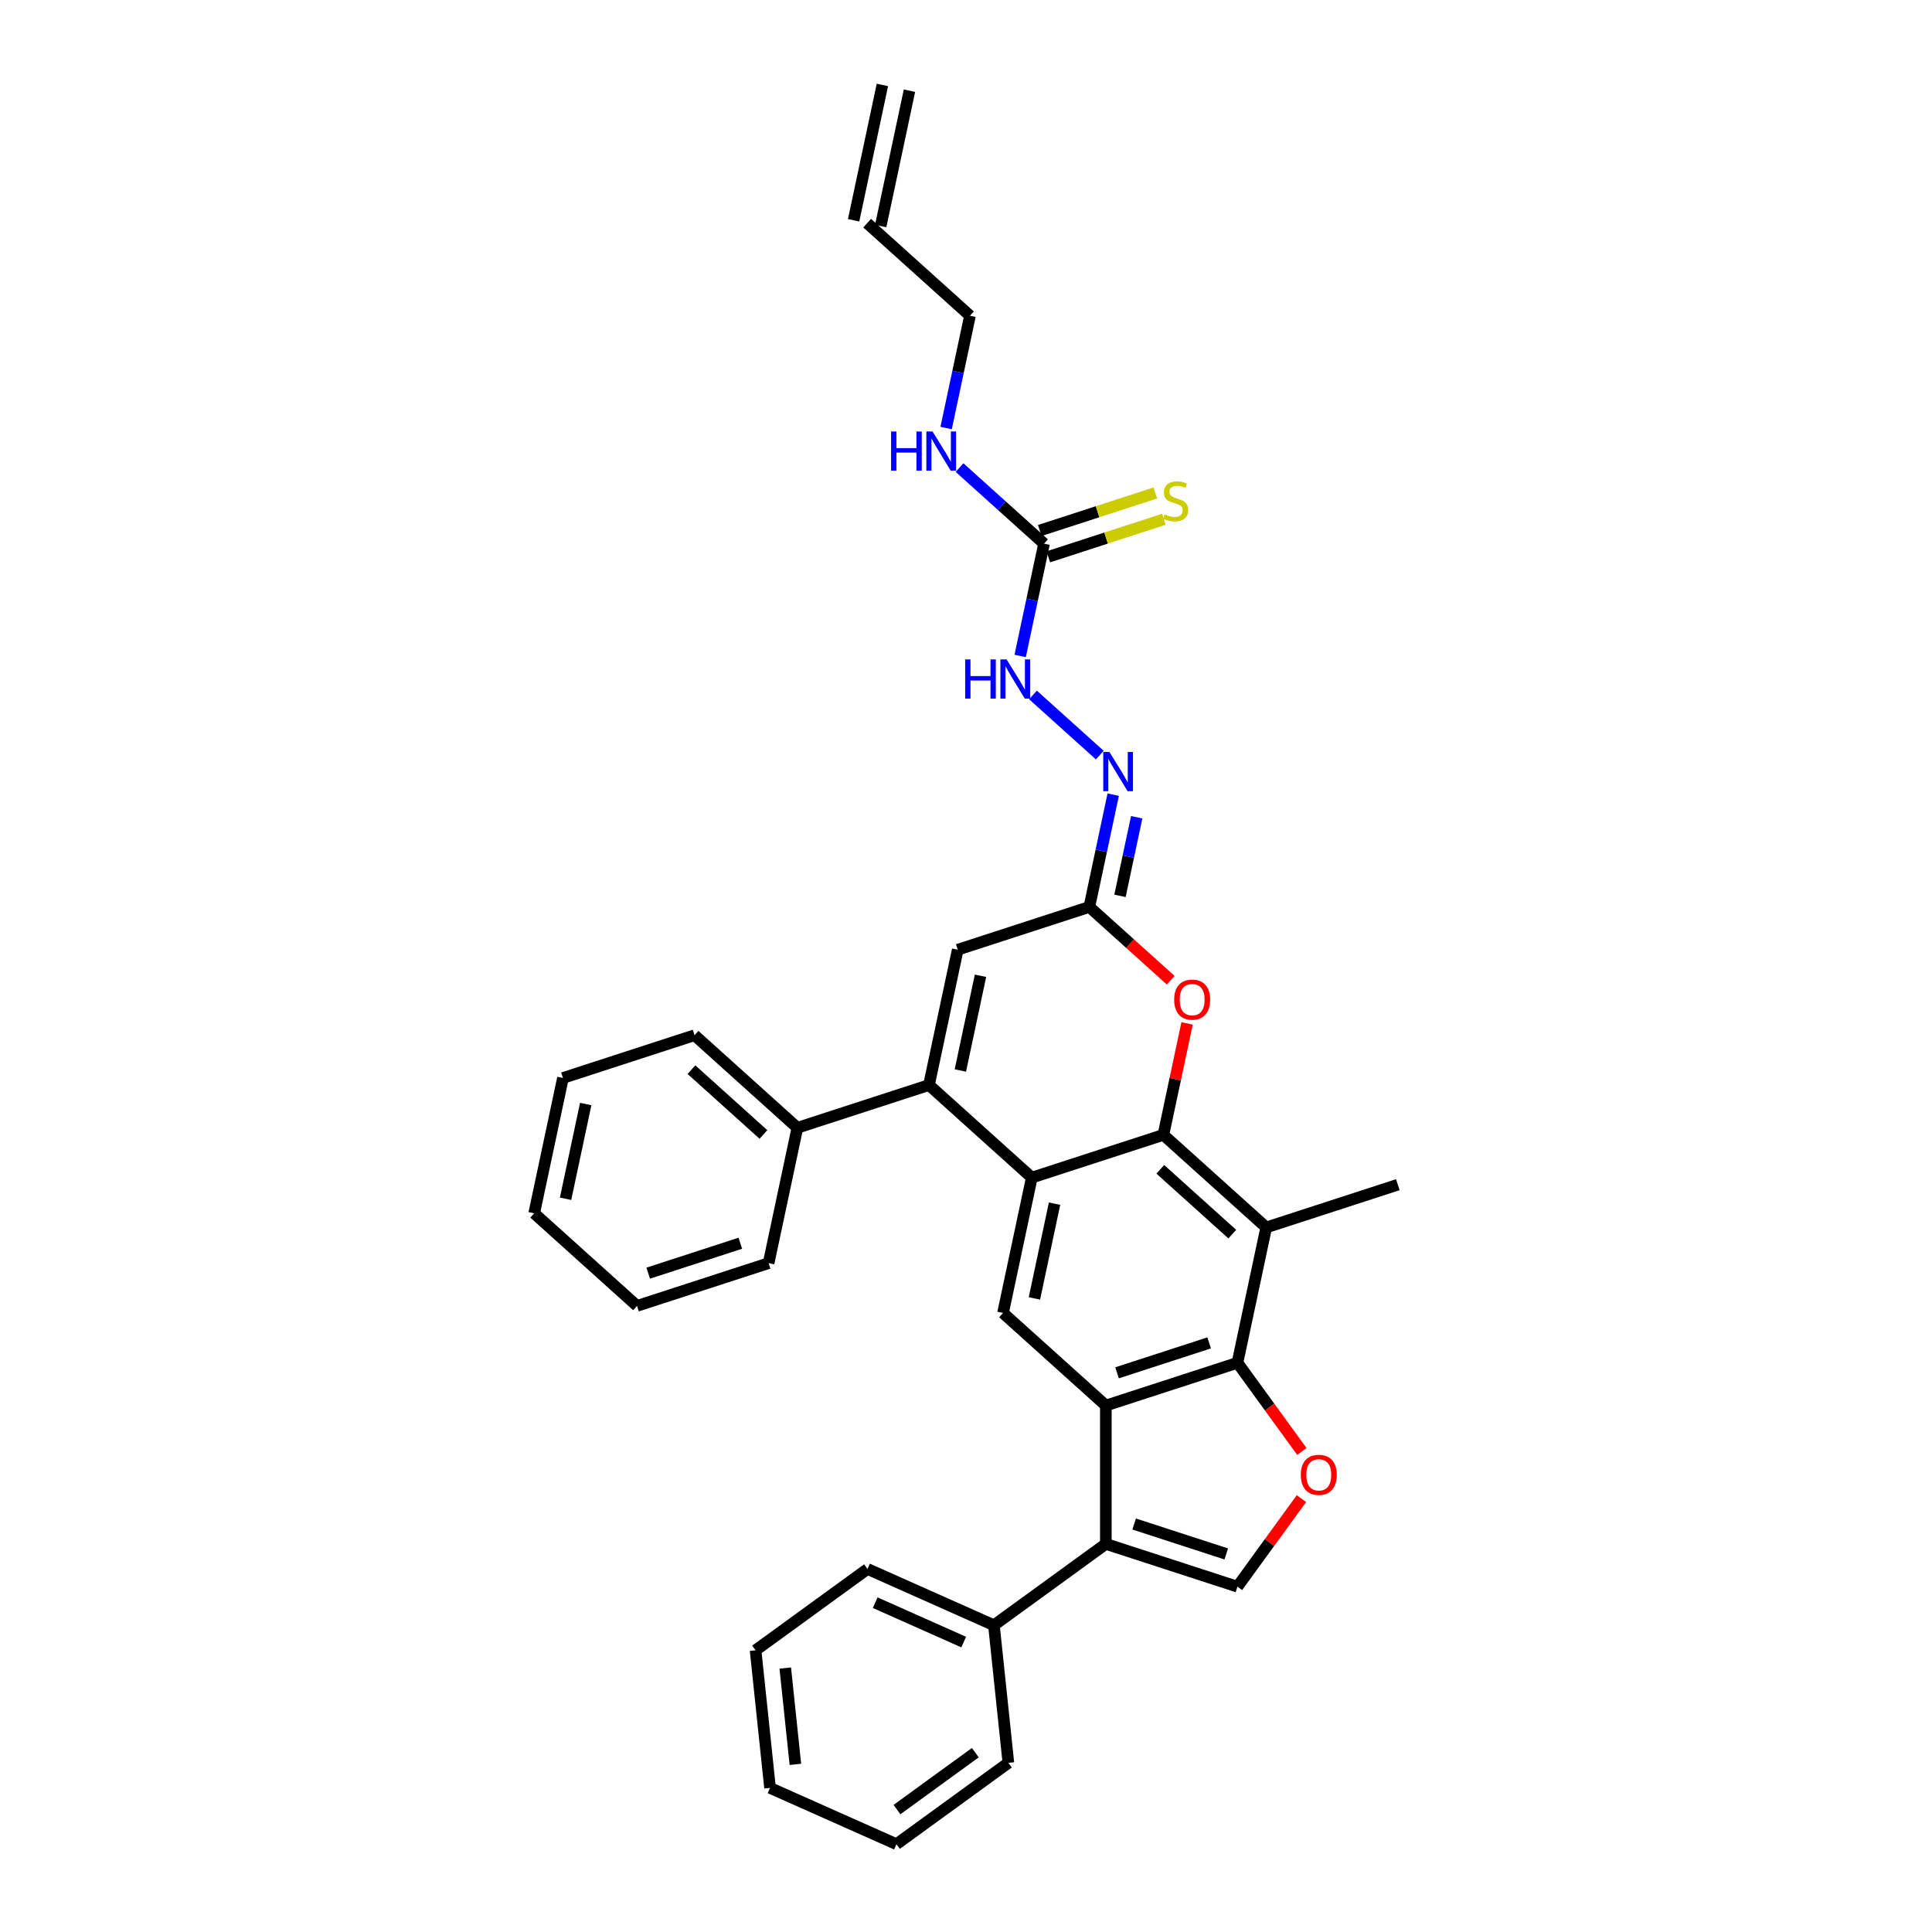 <?xml version='1.0' encoding='iso-8859-1'?>
<svg version='1.1' baseProfile='full'
              xmlns='http://www.w3.org/2000/svg'
                      xmlns:rdkit='http://www.rdkit.org/xml'
                      xmlns:xlink='http://www.w3.org/1999/xlink'
                  xml:space='preserve'
width='1000px' height='1000px' viewBox='0 0 1000 1000'>
<!-- END OF HEADER -->
<rect style='opacity:1.0;fill:#FFFFFF;stroke:none' width='1000' height='1000' x='0' y='0'> </rect>
<path class='bond-0' d='M 534.056,609.536 L 602.169,587.405' style='fill:none;fill-rule:evenodd;stroke:#000000;stroke-width:6px;stroke-linecap:butt;stroke-linejoin:miter;stroke-opacity:1' />
<path class='bond-1' d='M 534.056,609.536 L 480.834,561.614' style='fill:none;fill-rule:evenodd;stroke:#000000;stroke-width:6px;stroke-linecap:butt;stroke-linejoin:miter;stroke-opacity:1' />
<path class='bond-2' d='M 534.056,609.536 L 519.166,679.589' style='fill:none;fill-rule:evenodd;stroke:#000000;stroke-width:6px;stroke-linecap:butt;stroke-linejoin:miter;stroke-opacity:1' />
<path class='bond-2' d='M 545.833,623.022 L 535.41,672.059' style='fill:none;fill-rule:evenodd;stroke:#000000;stroke-width:6px;stroke-linecap:butt;stroke-linejoin:miter;stroke-opacity:1' />
<path class='bond-3' d='M 602.169,587.405 L 655.391,635.327' style='fill:none;fill-rule:evenodd;stroke:#000000;stroke-width:6px;stroke-linecap:butt;stroke-linejoin:miter;stroke-opacity:1' />
<path class='bond-3' d='M 600.568,605.238 L 637.824,638.783' style='fill:none;fill-rule:evenodd;stroke:#000000;stroke-width:6px;stroke-linecap:butt;stroke-linejoin:miter;stroke-opacity:1' />
<path class='bond-4' d='M 602.169,587.405 L 608.3,558.559' style='fill:none;fill-rule:evenodd;stroke:#000000;stroke-width:6px;stroke-linecap:butt;stroke-linejoin:miter;stroke-opacity:1' />
<path class='bond-4' d='M 608.3,558.559 L 614.432,529.713' style='fill:none;fill-rule:evenodd;stroke:#FF0000;stroke-width:6px;stroke-linecap:butt;stroke-linejoin:miter;stroke-opacity:1' />
<path class='bond-5' d='M 572.388,727.51 L 519.166,679.589' style='fill:none;fill-rule:evenodd;stroke:#000000;stroke-width:6px;stroke-linecap:butt;stroke-linejoin:miter;stroke-opacity:1' />
<path class='bond-6' d='M 572.388,727.51 L 640.501,705.379' style='fill:none;fill-rule:evenodd;stroke:#000000;stroke-width:6px;stroke-linecap:butt;stroke-linejoin:miter;stroke-opacity:1' />
<path class='bond-6' d='M 578.179,710.568 L 625.858,695.077' style='fill:none;fill-rule:evenodd;stroke:#000000;stroke-width:6px;stroke-linecap:butt;stroke-linejoin:miter;stroke-opacity:1' />
<path class='bond-7' d='M 572.388,727.51 L 572.388,799.128' style='fill:none;fill-rule:evenodd;stroke:#000000;stroke-width:6px;stroke-linecap:butt;stroke-linejoin:miter;stroke-opacity:1' />
<path class='bond-8' d='M 480.834,561.614 L 495.724,491.562' style='fill:none;fill-rule:evenodd;stroke:#000000;stroke-width:6px;stroke-linecap:butt;stroke-linejoin:miter;stroke-opacity:1' />
<path class='bond-8' d='M 497.078,554.085 L 507.501,505.048' style='fill:none;fill-rule:evenodd;stroke:#000000;stroke-width:6px;stroke-linecap:butt;stroke-linejoin:miter;stroke-opacity:1' />
<path class='bond-9' d='M 480.834,561.614 L 412.721,583.746' style='fill:none;fill-rule:evenodd;stroke:#000000;stroke-width:6px;stroke-linecap:butt;stroke-linejoin:miter;stroke-opacity:1' />
<path class='bond-10' d='M 640.501,705.379 L 657.173,728.326' style='fill:none;fill-rule:evenodd;stroke:#000000;stroke-width:6px;stroke-linecap:butt;stroke-linejoin:miter;stroke-opacity:1' />
<path class='bond-10' d='M 657.173,728.326 L 673.845,751.273' style='fill:none;fill-rule:evenodd;stroke:#FF0000;stroke-width:6px;stroke-linecap:butt;stroke-linejoin:miter;stroke-opacity:1' />
<path class='bond-11' d='M 640.501,705.379 L 655.391,635.327' style='fill:none;fill-rule:evenodd;stroke:#000000;stroke-width:6px;stroke-linecap:butt;stroke-linejoin:miter;stroke-opacity:1' />
<path class='bond-12' d='M 572.388,799.128 L 640.501,821.259' style='fill:none;fill-rule:evenodd;stroke:#000000;stroke-width:6px;stroke-linecap:butt;stroke-linejoin:miter;stroke-opacity:1' />
<path class='bond-12' d='M 587.032,788.825 L 634.71,804.317' style='fill:none;fill-rule:evenodd;stroke:#000000;stroke-width:6px;stroke-linecap:butt;stroke-linejoin:miter;stroke-opacity:1' />
<path class='bond-13' d='M 572.388,799.128 L 514.448,841.224' style='fill:none;fill-rule:evenodd;stroke:#000000;stroke-width:6px;stroke-linecap:butt;stroke-linejoin:miter;stroke-opacity:1' />
<path class='bond-14' d='M 655.391,635.327 L 723.504,613.195' style='fill:none;fill-rule:evenodd;stroke:#000000;stroke-width:6px;stroke-linecap:butt;stroke-linejoin:miter;stroke-opacity:1' />
<path class='bond-15' d='M 673.616,775.681 L 657.059,798.47' style='fill:none;fill-rule:evenodd;stroke:#FF0000;stroke-width:6px;stroke-linecap:butt;stroke-linejoin:miter;stroke-opacity:1' />
<path class='bond-15' d='M 657.059,798.47 L 640.501,821.259' style='fill:none;fill-rule:evenodd;stroke:#000000;stroke-width:6px;stroke-linecap:butt;stroke-linejoin:miter;stroke-opacity:1' />
<path class='bond-16' d='M 605.958,507.357 L 584.897,488.394' style='fill:none;fill-rule:evenodd;stroke:#FF0000;stroke-width:6px;stroke-linecap:butt;stroke-linejoin:miter;stroke-opacity:1' />
<path class='bond-16' d='M 584.897,488.394 L 563.837,469.431' style='fill:none;fill-rule:evenodd;stroke:#000000;stroke-width:6px;stroke-linecap:butt;stroke-linejoin:miter;stroke-opacity:1' />
<path class='bond-17' d='M 563.837,469.431 L 495.724,491.562' style='fill:none;fill-rule:evenodd;stroke:#000000;stroke-width:6px;stroke-linecap:butt;stroke-linejoin:miter;stroke-opacity:1' />
<path class='bond-18' d='M 563.837,469.431 L 570.014,440.37' style='fill:none;fill-rule:evenodd;stroke:#000000;stroke-width:6px;stroke-linecap:butt;stroke-linejoin:miter;stroke-opacity:1' />
<path class='bond-18' d='M 570.014,440.37 L 576.191,411.309' style='fill:none;fill-rule:evenodd;stroke:#0000FF;stroke-width:6px;stroke-linecap:butt;stroke-linejoin:miter;stroke-opacity:1' />
<path class='bond-18' d='M 579.7,463.69 L 584.024,443.348' style='fill:none;fill-rule:evenodd;stroke:#000000;stroke-width:6px;stroke-linecap:butt;stroke-linejoin:miter;stroke-opacity:1' />
<path class='bond-18' d='M 584.024,443.348 L 588.348,423.006' style='fill:none;fill-rule:evenodd;stroke:#0000FF;stroke-width:6px;stroke-linecap:butt;stroke-linejoin:miter;stroke-opacity:1' />
<path class='bond-19' d='M 540.395,281.403 L 534.218,310.464' style='fill:none;fill-rule:evenodd;stroke:#000000;stroke-width:6px;stroke-linecap:butt;stroke-linejoin:miter;stroke-opacity:1' />
<path class='bond-19' d='M 534.218,310.464 L 528.041,339.525' style='fill:none;fill-rule:evenodd;stroke:#0000FF;stroke-width:6px;stroke-linecap:butt;stroke-linejoin:miter;stroke-opacity:1' />
<path class='bond-20' d='M 542.608,288.215 L 572.517,278.496' style='fill:none;fill-rule:evenodd;stroke:#000000;stroke-width:6px;stroke-linecap:butt;stroke-linejoin:miter;stroke-opacity:1' />
<path class='bond-20' d='M 572.517,278.496 L 602.427,268.778' style='fill:none;fill-rule:evenodd;stroke:#CCCC00;stroke-width:6px;stroke-linecap:butt;stroke-linejoin:miter;stroke-opacity:1' />
<path class='bond-20' d='M 538.181,274.592 L 568.091,264.874' style='fill:none;fill-rule:evenodd;stroke:#000000;stroke-width:6px;stroke-linecap:butt;stroke-linejoin:miter;stroke-opacity:1' />
<path class='bond-20' d='M 568.091,264.874 L 598.001,255.156' style='fill:none;fill-rule:evenodd;stroke:#CCCC00;stroke-width:6px;stroke-linecap:butt;stroke-linejoin:miter;stroke-opacity:1' />
<path class='bond-21' d='M 540.395,281.403 L 518.524,261.711' style='fill:none;fill-rule:evenodd;stroke:#000000;stroke-width:6px;stroke-linecap:butt;stroke-linejoin:miter;stroke-opacity:1' />
<path class='bond-21' d='M 518.524,261.711 L 496.654,242.02' style='fill:none;fill-rule:evenodd;stroke:#0000FF;stroke-width:6px;stroke-linecap:butt;stroke-linejoin:miter;stroke-opacity:1' />
<path class='bond-22' d='M 569.245,390.84 L 534.668,359.707' style='fill:none;fill-rule:evenodd;stroke:#0000FF;stroke-width:6px;stroke-linecap:butt;stroke-linejoin:miter;stroke-opacity:1' />
<path class='bond-23' d='M 412.721,583.746 L 359.499,535.824' style='fill:none;fill-rule:evenodd;stroke:#000000;stroke-width:6px;stroke-linecap:butt;stroke-linejoin:miter;stroke-opacity:1' />
<path class='bond-23' d='M 395.154,587.202 L 357.898,553.657' style='fill:none;fill-rule:evenodd;stroke:#000000;stroke-width:6px;stroke-linecap:butt;stroke-linejoin:miter;stroke-opacity:1' />
<path class='bond-24' d='M 412.721,583.746 L 397.831,653.798' style='fill:none;fill-rule:evenodd;stroke:#000000;stroke-width:6px;stroke-linecap:butt;stroke-linejoin:miter;stroke-opacity:1' />
<path class='bond-25' d='M 514.448,841.224 L 449.022,812.095' style='fill:none;fill-rule:evenodd;stroke:#000000;stroke-width:6px;stroke-linecap:butt;stroke-linejoin:miter;stroke-opacity:1' />
<path class='bond-25' d='M 498.809,849.94 L 453.01,829.549' style='fill:none;fill-rule:evenodd;stroke:#000000;stroke-width:6px;stroke-linecap:butt;stroke-linejoin:miter;stroke-opacity:1' />
<path class='bond-26' d='M 514.448,841.224 L 521.935,912.45' style='fill:none;fill-rule:evenodd;stroke:#000000;stroke-width:6px;stroke-linecap:butt;stroke-linejoin:miter;stroke-opacity:1' />
<path class='bond-27' d='M 489.708,221.55 L 495.885,192.49' style='fill:none;fill-rule:evenodd;stroke:#0000FF;stroke-width:6px;stroke-linecap:butt;stroke-linejoin:miter;stroke-opacity:1' />
<path class='bond-27' d='M 495.885,192.49 L 502.062,163.429' style='fill:none;fill-rule:evenodd;stroke:#000000;stroke-width:6px;stroke-linecap:butt;stroke-linejoin:miter;stroke-opacity:1' />
<path class='bond-28' d='M 448.84,115.507 L 502.062,163.429' style='fill:none;fill-rule:evenodd;stroke:#000000;stroke-width:6px;stroke-linecap:butt;stroke-linejoin:miter;stroke-opacity:1' />
<path class='bond-29' d='M 455.845,116.996 L 470.735,46.944' style='fill:none;fill-rule:evenodd;stroke:#000000;stroke-width:6px;stroke-linecap:butt;stroke-linejoin:miter;stroke-opacity:1' />
<path class='bond-29' d='M 441.835,114.018 L 456.725,43.965' style='fill:none;fill-rule:evenodd;stroke:#000000;stroke-width:6px;stroke-linecap:butt;stroke-linejoin:miter;stroke-opacity:1' />
<path class='bond-30' d='M 359.499,535.824 L 291.386,557.955' style='fill:none;fill-rule:evenodd;stroke:#000000;stroke-width:6px;stroke-linecap:butt;stroke-linejoin:miter;stroke-opacity:1' />
<path class='bond-31' d='M 397.831,653.798 L 329.719,675.929' style='fill:none;fill-rule:evenodd;stroke:#000000;stroke-width:6px;stroke-linecap:butt;stroke-linejoin:miter;stroke-opacity:1' />
<path class='bond-31' d='M 383.188,643.495 L 335.509,658.987' style='fill:none;fill-rule:evenodd;stroke:#000000;stroke-width:6px;stroke-linecap:butt;stroke-linejoin:miter;stroke-opacity:1' />
<path class='bond-32' d='M 449.022,812.095 L 391.082,854.19' style='fill:none;fill-rule:evenodd;stroke:#000000;stroke-width:6px;stroke-linecap:butt;stroke-linejoin:miter;stroke-opacity:1' />
<path class='bond-33' d='M 521.935,912.45 L 463.995,954.545' style='fill:none;fill-rule:evenodd;stroke:#000000;stroke-width:6px;stroke-linecap:butt;stroke-linejoin:miter;stroke-opacity:1' />
<path class='bond-33' d='M 504.824,907.176 L 464.266,936.643' style='fill:none;fill-rule:evenodd;stroke:#000000;stroke-width:6px;stroke-linecap:butt;stroke-linejoin:miter;stroke-opacity:1' />
<path class='bond-34' d='M 329.719,675.929 L 276.496,628.008' style='fill:none;fill-rule:evenodd;stroke:#000000;stroke-width:6px;stroke-linecap:butt;stroke-linejoin:miter;stroke-opacity:1' />
<path class='bond-35' d='M 291.386,557.955 L 276.496,628.008' style='fill:none;fill-rule:evenodd;stroke:#000000;stroke-width:6px;stroke-linecap:butt;stroke-linejoin:miter;stroke-opacity:1' />
<path class='bond-35' d='M 303.163,571.441 L 292.74,620.478' style='fill:none;fill-rule:evenodd;stroke:#000000;stroke-width:6px;stroke-linecap:butt;stroke-linejoin:miter;stroke-opacity:1' />
<path class='bond-36' d='M 463.995,954.545 L 398.568,925.416' style='fill:none;fill-rule:evenodd;stroke:#000000;stroke-width:6px;stroke-linecap:butt;stroke-linejoin:miter;stroke-opacity:1' />
<path class='bond-37' d='M 391.082,854.19 L 398.568,925.416' style='fill:none;fill-rule:evenodd;stroke:#000000;stroke-width:6px;stroke-linecap:butt;stroke-linejoin:miter;stroke-opacity:1' />
<path class='bond-37' d='M 406.45,863.377 L 411.691,913.235' style='fill:none;fill-rule:evenodd;stroke:#000000;stroke-width:6px;stroke-linecap:butt;stroke-linejoin:miter;stroke-opacity:1' />
<path  class='atom-7' d='M 673.287 763.377
Q 673.287 758.507, 675.693 755.785
Q 678.099 753.064, 682.597 753.064
Q 687.095 753.064, 689.501 755.785
Q 691.907 758.507, 691.907 763.377
Q 691.907 768.304, 689.472 771.111
Q 687.037 773.89, 682.597 773.89
Q 678.128 773.89, 675.693 771.111
Q 673.287 768.333, 673.287 763.377
M 682.597 771.598
Q 685.691 771.598, 687.352 769.536
Q 689.043 767.445, 689.043 763.377
Q 689.043 759.395, 687.352 757.389
Q 685.691 755.355, 682.597 755.355
Q 679.503 755.355, 677.813 757.361
Q 676.151 759.366, 676.151 763.377
Q 676.151 767.473, 677.813 769.536
Q 679.503 771.598, 682.597 771.598
' fill='#FF0000'/>
<path  class='atom-10' d='M 607.749 517.409
Q 607.749 512.539, 610.155 509.818
Q 612.561 507.097, 617.059 507.097
Q 621.557 507.097, 623.963 509.818
Q 626.369 512.539, 626.369 517.409
Q 626.369 522.337, 623.934 525.144
Q 621.499 527.923, 617.059 527.923
Q 612.59 527.923, 610.155 525.144
Q 607.749 522.365, 607.749 517.409
M 617.059 525.631
Q 620.153 525.631, 621.814 523.569
Q 623.505 521.477, 623.505 517.409
Q 623.505 513.428, 621.814 511.422
Q 620.153 509.388, 617.059 509.388
Q 613.965 509.388, 612.275 511.394
Q 610.613 513.399, 610.613 517.409
Q 610.613 521.506, 612.275 523.569
Q 613.965 525.631, 617.059 525.631
' fill='#FF0000'/>
<path  class='atom-14' d='M 574.244 389.237
L 580.89 399.979
Q 581.549 401.039, 582.608 402.959
Q 583.668 404.878, 583.726 404.993
L 583.726 389.237
L 586.419 389.237
L 586.419 409.519
L 583.64 409.519
L 576.507 397.774
Q 575.676 396.398, 574.788 394.823
Q 573.928 393.247, 573.671 392.76
L 573.671 409.519
L 571.035 409.519
L 571.035 389.237
L 574.244 389.237
' fill='#0000FF'/>
<path  class='atom-15' d='M 499.564 341.315
L 502.315 341.315
L 502.315 349.938
L 512.685 349.938
L 512.685 341.315
L 515.435 341.315
L 515.435 361.597
L 512.685 361.597
L 512.685 352.23
L 502.315 352.23
L 502.315 361.597
L 499.564 361.597
L 499.564 341.315
' fill='#0000FF'/>
<path  class='atom-15' d='M 521.021 341.315
L 527.667 352.058
Q 528.326 353.118, 529.386 355.037
Q 530.446 356.956, 530.503 357.071
L 530.503 341.315
L 533.196 341.315
L 533.196 361.597
L 530.417 361.597
L 523.284 349.852
Q 522.453 348.477, 521.565 346.901
Q 520.706 345.326, 520.448 344.839
L 520.448 361.597
L 517.813 361.597
L 517.813 341.315
L 521.021 341.315
' fill='#0000FF'/>
<path  class='atom-16' d='M 602.778 266.234
Q 603.007 266.319, 603.952 266.721
Q 604.898 267.122, 605.929 267.379
Q 606.989 267.609, 608.02 267.609
Q 609.94 267.609, 611.057 266.692
Q 612.174 265.747, 612.174 264.114
Q 612.174 262.996, 611.601 262.309
Q 611.057 261.621, 610.197 261.249
Q 609.338 260.876, 607.906 260.447
Q 606.101 259.902, 605.012 259.387
Q 603.952 258.871, 603.179 257.783
Q 602.434 256.694, 602.434 254.861
Q 602.434 252.311, 604.153 250.735
Q 605.9 249.16, 609.338 249.16
Q 611.687 249.16, 614.351 250.277
L 613.692 252.483
Q 611.257 251.48, 609.424 251.48
Q 607.447 251.48, 606.359 252.311
Q 605.27 253.113, 605.299 254.517
Q 605.299 255.605, 605.843 256.264
Q 606.416 256.923, 607.218 257.296
Q 608.049 257.668, 609.424 258.098
Q 611.257 258.671, 612.346 259.244
Q 613.434 259.817, 614.208 260.991
Q 615.01 262.137, 615.01 264.114
Q 615.01 266.921, 613.119 268.439
Q 611.257 269.929, 608.135 269.929
Q 606.33 269.929, 604.955 269.528
Q 603.608 269.156, 602.004 268.497
L 602.778 266.234
' fill='#CCCC00'/>
<path  class='atom-19' d='M 461.232 223.341
L 463.982 223.341
L 463.982 231.963
L 474.353 231.963
L 474.353 223.341
L 477.103 223.341
L 477.103 243.623
L 474.353 243.623
L 474.353 234.255
L 463.982 234.255
L 463.982 243.623
L 461.232 243.623
L 461.232 223.341
' fill='#0000FF'/>
<path  class='atom-19' d='M 482.689 223.341
L 489.335 234.083
Q 489.994 235.143, 491.054 237.063
Q 492.114 238.982, 492.171 239.097
L 492.171 223.341
L 494.864 223.341
L 494.864 243.623
L 492.085 243.623
L 484.952 231.877
Q 484.121 230.502, 483.233 228.927
Q 482.374 227.351, 482.116 226.864
L 482.116 243.623
L 479.48 243.623
L 479.48 223.341
L 482.689 223.341
' fill='#0000FF'/>
</svg>

